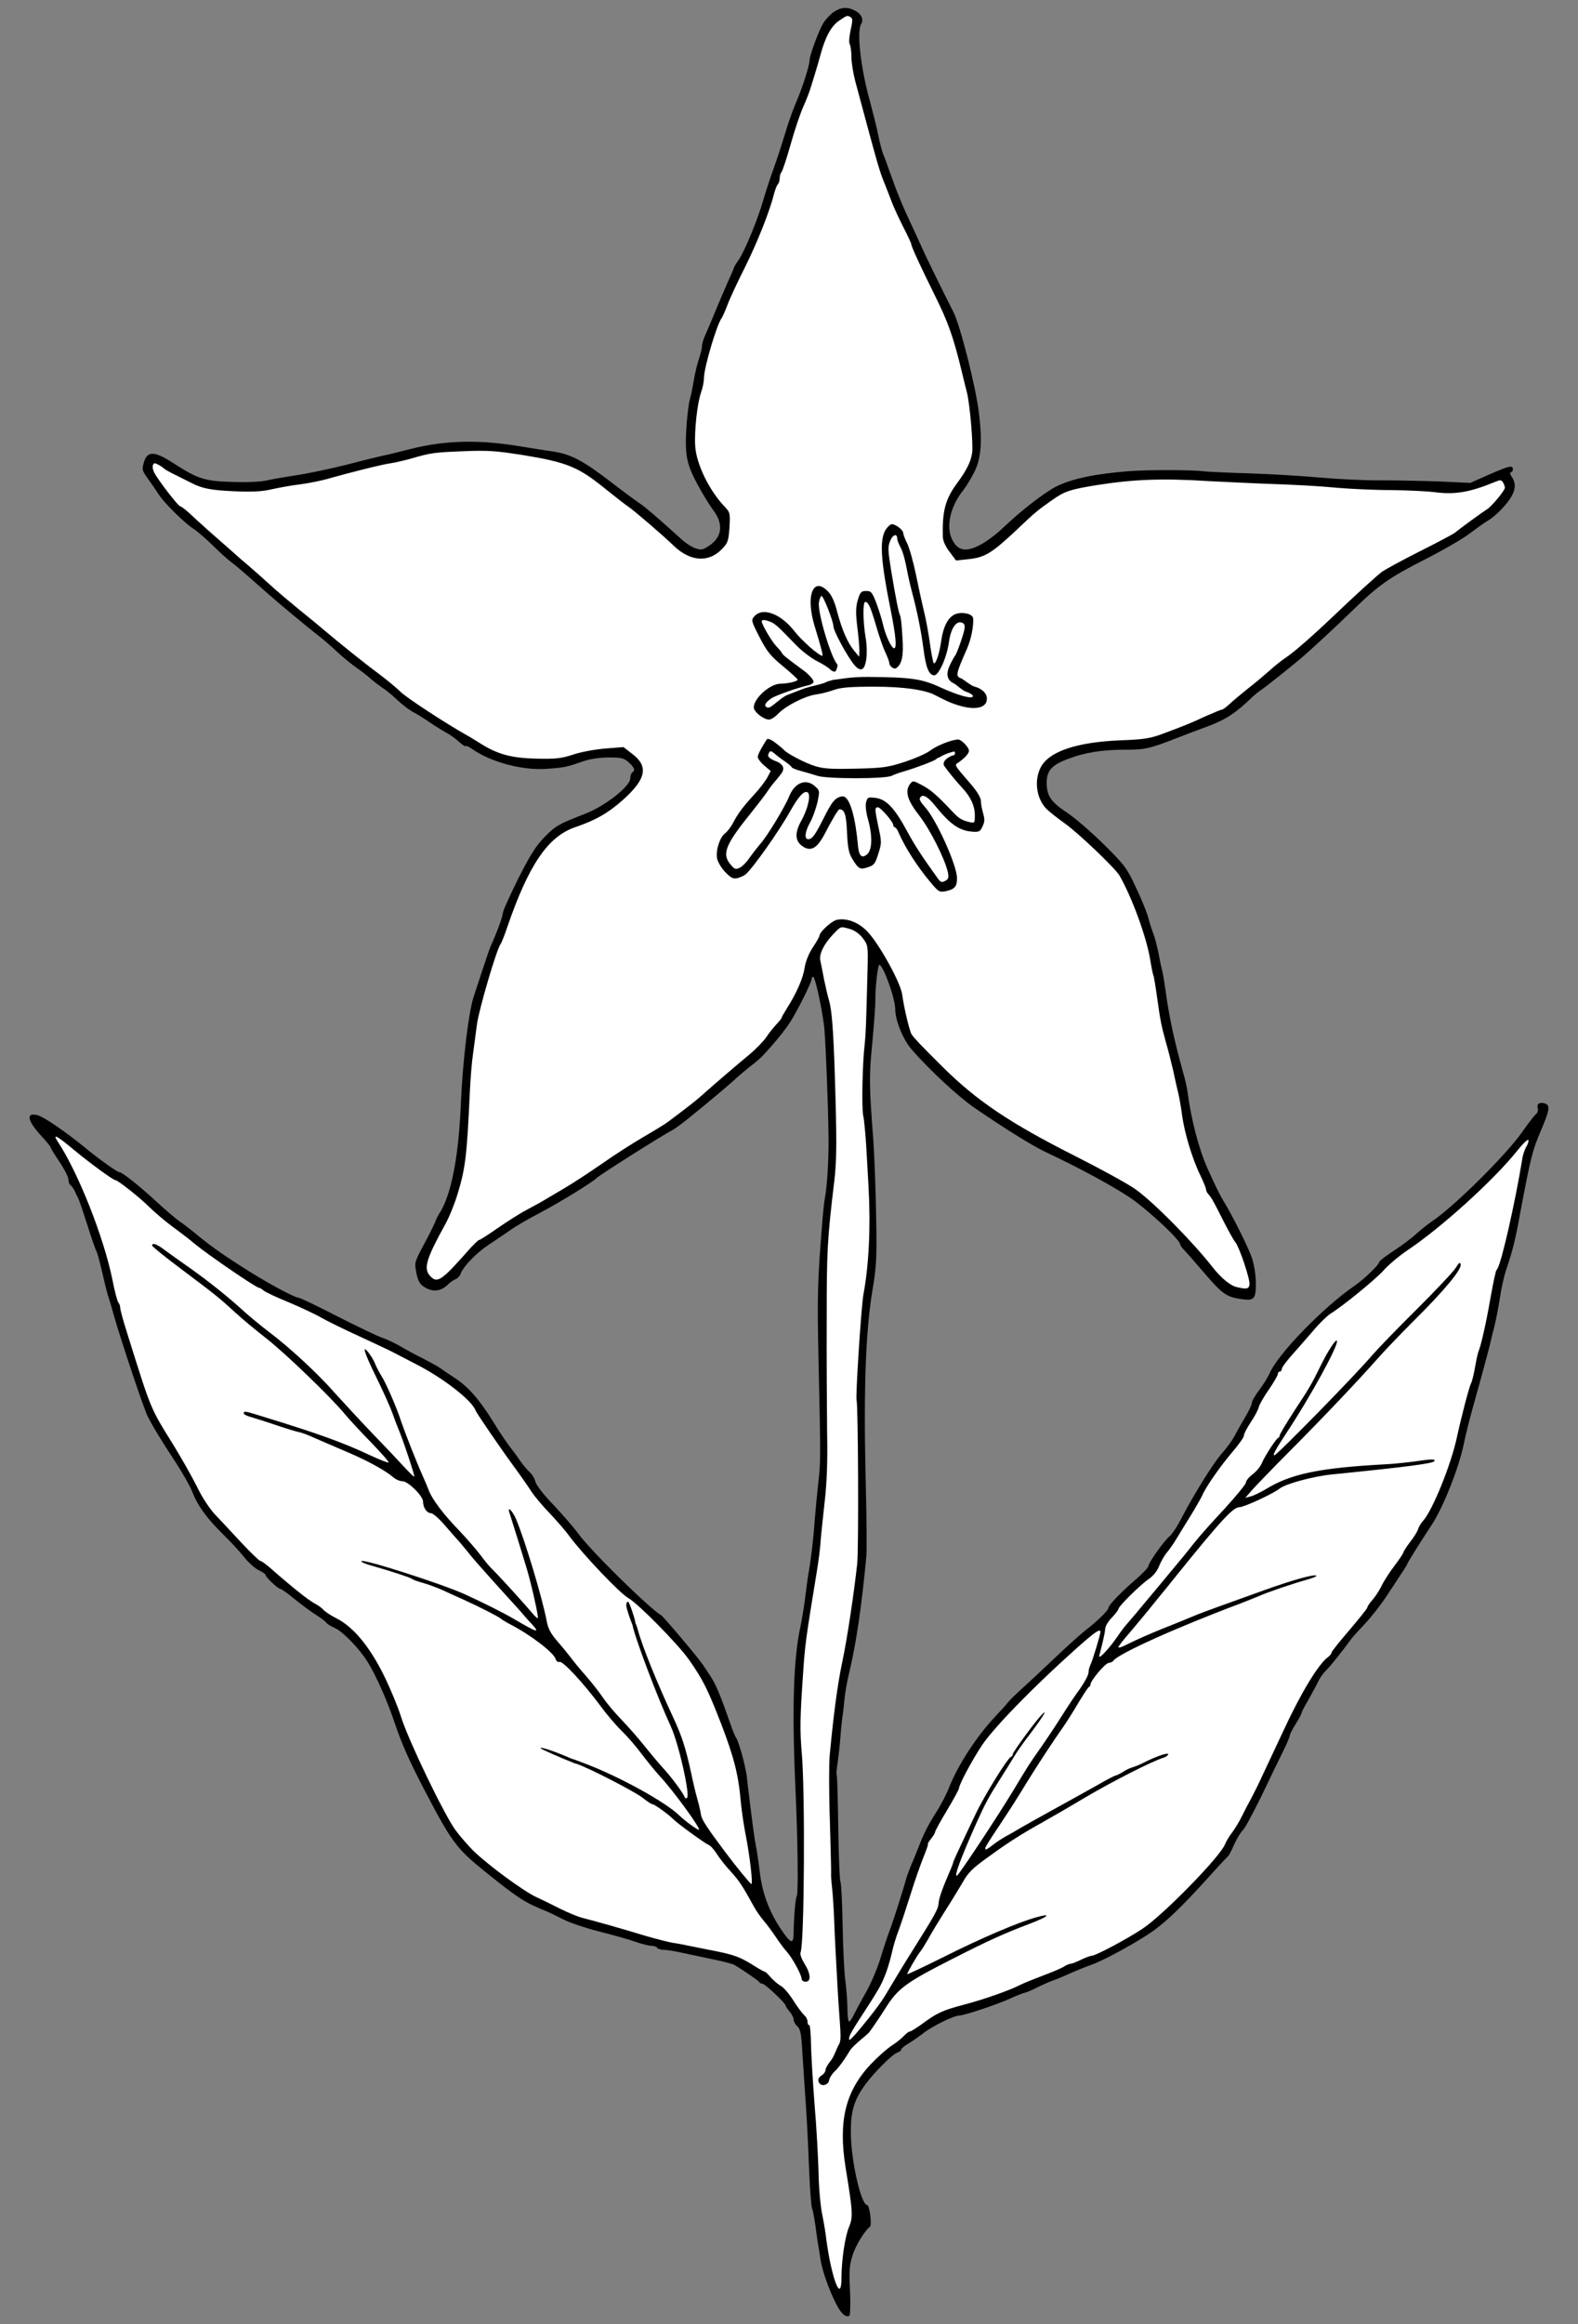 <?xml version="1.0" encoding="UTF-8" standalone="no"?>
<!DOCTYPE svg PUBLIC "-//W3C//DTD SVG 1.1//EN" "http://www.w3.org/Graphics/SVG/1.1/DTD/svg11.dtd">
<svg xmlns="http://www.w3.org/2000/svg" xmlns:dc="http://purl.org/dc/elements/1.1/" xmlns:xl="http://www.w3.org/1999/xlink" version="1.1" viewBox="63 63 238.5 351" width="238.5" height="351">
  <rect x="63" y="63" width="238.5" height="351" fill="#808080" stroke="none"/>
  <defs>
    <clipPath id="artboard_clip_path">
      <path d="M 63 63 L 301.5 63 L 301.5 360 L 268.477 414 L 63 414 Z"/>
    </clipPath>
  </defs>
  <g id="Borage_Flower_Slipped_and_Leaved" fill="none" stroke-opacity="1" stroke-dasharray="none" stroke="none" fill-opacity="1">
    <title>Borage Flower Slipped and Leaved</title>
    <g id="Borage_Flower_Slipped_and_Leaved_Art" clip-path="url(#artboard_clip_path)">
      <title>Art</title>
      <g id="Group_53">
        <g id="Graphic_61">
          <path d="M 188.973 64.836 C 188.431 65.228 187.708 66.011 187.377 66.583 C 186.654 67.878 185.39 71.341 185.36 72.093 C 185.36 72.907 184.215 76.43 183.252 78.628 C 182.8 79.712 182.047 81.79 181.626 83.295 C 181.174 84.771 180.421 87.089 179.939 88.414 C 179.458 89.739 178.765 91.847 178.404 93.082 C 177.56 96.063 175.603 100.82 174.67 102.206 C 174.248 102.808 173.917 103.35 173.917 103.44 C 173.917 103.531 173.525 104.464 173.044 105.488 C 172.592 106.542 171.749 108.469 171.207 109.794 C 170.665 111.119 169.972 112.745 169.671 113.437 C 169.34 114.1 169.099 114.943 169.099 115.274 C 169.099 115.605 168.888 116.449 168.647 117.171 C 168.406 117.864 168.045 119.339 167.864 120.423 C 167.684 121.538 167.413 122.832 167.262 123.344 C 167.112 123.826 166.931 125.332 166.81 126.657 C 166.449 131.505 166.66 132.83 168.346 136.021 C 169.129 137.497 170.243 139.304 170.785 140.026 C 172.351 142.074 172.17 144.031 170.304 145.326 C 169.25 146.049 169.039 146.109 168.105 145.808 C 167.563 145.627 166.539 144.965 165.877 144.332 C 162.384 141.171 160.577 139.605 159.493 138.882 C 158.861 138.461 156.994 137.075 155.398 135.841 C 151.122 132.559 149.255 131.565 146.485 131.173 C 145.762 131.083 143.594 130.722 141.697 130.421 C 135.464 129.367 130.315 129.487 125.165 130.782 C 123.238 131.264 121.341 131.746 120.92 131.806 C 120.498 131.896 117.999 132.498 115.349 133.191 C 112.699 133.853 109.236 134.576 107.67 134.787 C 106.105 135.028 104.177 135.359 103.394 135.54 C 102.521 135.75 100.504 135.871 98.125 135.781 C 93.879 135.66 92.946 135.359 89.061 132.86 C 86.351 131.113 85.267 131.083 84.755 132.799 C 84.424 133.914 84.454 134.034 85.418 135.389 C 85.99 136.172 86.712 137.226 87.013 137.708 C 87.826 138.972 90.928 142.044 92.283 142.887 C 92.885 143.278 94.15 144.393 95.144 145.356 C 96.107 146.32 97.342 147.434 97.854 147.825 C 98.727 148.458 99.932 149.512 103.575 152.734 C 105.322 154.269 109.266 157.552 110.892 158.816 C 111.495 159.268 112.82 160.382 113.813 161.316 C 114.807 162.249 116.252 163.423 117.005 163.935 C 117.758 164.447 118.691 165.2 119.113 165.592 C 119.535 165.953 120.287 166.525 120.769 166.856 C 121.281 167.157 122.305 168 123.058 168.723 C 123.841 169.446 124.864 170.229 125.316 170.47 C 125.798 170.711 127.002 171.433 127.996 172.126 C 128.99 172.788 130.164 173.511 130.616 173.752 C 131.037 173.963 131.82 174.535 132.332 174.987 C 132.814 175.438 133.296 175.769 133.386 175.679 C 133.476 175.589 133.898 175.8 134.38 176.131 C 137.18 178.088 141.938 179.383 145.612 179.112 C 148.231 178.931 148.683 178.841 151.062 177.998 C 152.206 177.606 153.621 177.395 155.037 177.395 C 156.934 177.395 157.295 177.486 158.048 178.148 C 158.921 178.961 159.042 179.353 158.56 179.654 C 158.409 179.744 158.259 180.166 158.259 180.557 C 158.259 181.732 154.525 184.683 151.544 185.857 C 147.298 187.513 146.997 187.694 145.31 189.41 C 144.016 190.735 143.142 192.09 141.306 195.734 C 140.041 198.293 138.987 200.612 138.987 200.943 C 138.987 201.425 138.053 203.954 137.18 205.851 C 137.03 206.183 136.488 207.748 135.976 209.314 C 135.464 210.88 134.831 212.777 134.591 213.53 C 133.838 215.758 132.934 223.226 132.663 229.489 C 132.332 237.77 131.188 243.582 129.351 246.352 C 129.17 246.593 128.899 247.195 128.719 247.677 C 128.508 248.129 128.026 249.153 127.605 249.935 C 125.647 253.579 125.647 253.579 125.858 254.844 C 126.129 256.5 126.46 257.072 127.514 257.584 C 128.598 258.126 129.712 257.945 130.616 257.072 C 131.007 256.681 131.549 256.289 131.85 256.199 C 132.121 256.078 132.453 255.747 132.573 255.476 C 132.965 254.302 134.952 252.254 136.849 250.989 C 137.933 250.297 139.439 249.243 140.191 248.731 C 140.944 248.189 142.962 247.015 144.708 246.111 C 147.479 244.666 152.718 241.444 153.14 240.932 C 153.441 240.571 162.986 234.518 164.522 233.735 C 164.974 233.494 166.088 232.681 167.021 231.928 C 170.514 229.098 173.465 226.599 174.067 226.026 C 174.399 225.695 175.362 224.882 176.175 224.22 C 177.018 223.587 177.892 222.835 178.133 222.594 C 179.849 220.787 181.656 218.589 182.469 217.294 C 183.613 215.487 185.661 211.362 185.661 210.88 C 185.661 210.669 185.781 210.519 185.902 210.519 C 186.233 210.519 187.437 216.21 187.618 218.649 C 187.829 221.419 188.16 229.851 188.22 234.307 C 188.28 237.861 188.04 242.046 187.648 244.094 C 187.558 244.576 187.437 245.81 187.347 246.804 C 186.534 256.711 186.504 258.457 186.715 268.485 C 187.046 283.42 187.046 283.812 186.654 287.154 C 186.474 288.81 186.233 291.37 186.112 292.875 C 185.962 295.284 185.51 298.988 185.179 300.704 C 185.119 301.036 184.908 302.511 184.727 304.017 C 184.547 305.492 184.215 307.54 184.005 308.534 C 182.92 313.382 182.68 320.94 183.222 333.075 C 183.583 341.055 183.673 348.884 183.432 349.305 C 183.222 349.606 182.981 352.588 182.951 354.846 C 182.951 356.683 182.559 356.623 181.084 354.424 C 179.277 351.775 178.193 348.854 177.832 345.722 C 177.651 344.186 177.38 342.38 177.229 341.687 C 177.018 340.633 176.687 338.224 175.844 331.118 C 175.633 329.552 174.64 325.908 174.218 325.396 C 174.098 325.216 173.706 324.282 173.375 323.289 C 171.869 318.983 171.207 317.417 170.424 316.212 C 169.942 315.49 169.43 314.707 169.25 314.436 C 168.677 313.532 163.317 307.179 162.926 306.938 C 161.149 305.914 152.266 297.181 150.43 294.652 C 149.707 293.658 147.99 291.701 146.635 290.256 C 145.19 288.78 144.046 287.274 143.925 286.793 C 143.835 286.341 143.444 285.679 143.082 285.347 C 142.691 285.016 142.088 284.263 141.667 283.691 C 141.275 283.119 140.794 282.426 140.583 282.186 C 139.86 281.282 138.686 279.596 137.511 277.669 C 135.524 274.447 133.747 272.399 131.73 271.104 C 130.676 270.412 129.652 269.719 129.471 269.569 C 129.261 269.418 128.177 268.816 127.032 268.214 C 125.858 267.641 124.262 266.768 123.449 266.286 C 122.606 265.805 121.401 265.232 120.739 265.022 C 120.107 264.811 117.065 263.365 114.054 261.83 C 111.013 260.264 108.363 258.999 108.182 258.999 C 107.46 258.969 102.852 256.47 99.179 254.061 C 96.288 252.224 94.391 250.839 92.343 249.122 C 91.591 248.52 90.657 247.798 90.235 247.526 C 89.814 247.256 88.158 245.87 86.592 244.425 C 84.002 242.046 81.473 240.029 81.051 240.029 C 80.72 240.029 77.92 238.041 75.752 236.234 C 72.861 233.886 69.609 231.657 68.675 231.417 C 66.899 230.965 67.109 232.199 69.157 234.458 C 69.97 235.331 70.632 236.144 70.632 236.234 C 70.632 236.355 71.235 237.349 71.988 238.463 C 72.74 239.577 73.343 240.781 73.343 241.143 C 73.343 241.504 73.493 241.896 73.674 241.986 C 73.824 242.106 74.095 242.498 74.276 242.829 C 74.427 243.19 74.668 243.702 74.818 243.943 C 74.939 244.184 75.571 246.021 76.203 248.008 C 76.836 249.996 77.438 251.742 77.558 251.923 C 77.679 252.073 78.07 253.519 78.432 255.085 C 78.793 256.65 79.184 258.277 79.335 258.698 C 79.485 259.12 79.907 260.535 80.268 261.86 C 81.413 265.835 84.725 275.711 85.297 276.856 C 86.05 278.361 87.254 280.349 89.543 283.842 C 90.627 285.498 91.771 287.515 92.072 288.328 C 92.885 290.406 94.21 292.243 96.679 294.682 C 97.854 295.826 99.329 297.422 99.932 298.205 C 100.564 298.988 101.527 299.861 102.1 300.132 C 102.672 300.403 103.154 300.735 103.154 300.885 C 103.154 301.186 105.02 302.963 105.382 302.963 C 105.532 302.963 106.556 303.686 107.64 304.589 C 108.724 305.462 110.2 306.546 110.892 306.968 C 111.585 307.419 112.217 307.901 112.338 308.082 C 112.428 308.232 113.03 308.624 113.663 308.895 C 114.867 309.467 117.276 311.936 118.541 313.954 C 119.775 315.911 121.522 319.826 122.576 322.987 C 123.72 326.36 124.744 328.679 127.002 333.045 C 131.278 341.235 131.911 342.109 136.458 345.782 C 141.426 349.757 142.299 350.329 145.762 351.714 C 146.093 351.865 147.177 352.377 148.171 352.889 C 149.165 353.401 151.634 354.214 153.652 354.726 C 155.669 355.237 158.078 355.9 159.042 356.261 C 160.005 356.592 161.089 356.863 161.481 356.863 C 161.842 356.863 162.233 356.984 162.324 357.165 C 162.414 357.315 162.866 357.466 163.317 357.466 C 163.769 357.466 165.094 357.677 166.238 357.948 C 167.413 358.188 169.521 358.64 170.936 358.941 C 172.381 359.242 173.736 359.604 173.947 359.724 C 175.302 360.507 177.681 362.163 177.771 362.344 C 177.832 362.494 178.042 362.585 178.223 362.585 C 178.614 362.585 181.746 365.536 181.746 365.897 C 181.746 366.018 182.017 366.409 182.348 366.8 C 182.68 367.192 182.951 367.734 182.951 368.005 C 182.951 368.276 183.191 368.758 183.523 369.029 C 183.974 369.45 184.125 370.173 184.275 373.064 C 184.396 374.991 184.577 377.46 184.637 378.544 C 184.878 381.826 185.089 385.38 185.299 390.89 C 185.42 393.781 185.631 396.31 185.721 396.491 C 185.841 396.672 186.052 397.816 186.233 399.051 C 186.383 400.285 186.594 401.61 186.654 402.032 C 186.745 402.453 186.895 403.357 186.986 404.079 C 187.226 405.766 188.22 408.656 189.304 410.794 C 190.087 412.39 190.81 413.053 191.382 412.721 C 191.502 412.631 191.563 410.975 191.472 408.988 C 191.322 406.067 191.382 405.103 191.834 403.658 C 192.315 402.122 193.701 399.864 194.483 399.291 C 194.815 399.051 194.423 396.009 194.062 396.009 C 193.128 396.009 191.593 389.174 191.593 384.958 C 191.593 381.766 192.105 380.11 193.791 377.791 C 195.176 375.924 197.916 373.184 198.669 372.973 C 198.97 372.853 199.211 372.672 199.211 372.522 C 199.211 372.371 199.723 371.95 200.355 371.588 C 200.958 371.227 201.981 370.504 202.644 369.992 C 203.969 368.969 207.161 367.403 207.944 367.403 C 208.666 367.403 213.755 365.716 215.773 364.783 C 216.676 364.361 217.64 364 217.911 363.94 C 218.182 363.88 218.995 363.548 219.687 363.187 C 220.41 362.826 221.464 362.344 222.066 362.133 C 222.668 361.922 223.903 361.41 224.806 360.989 C 225.71 360.597 227.155 359.995 227.968 359.724 C 229.925 359.032 235.014 356.231 237.303 354.605 C 239.471 353.039 241.759 350.811 245.554 346.625 C 247.119 344.879 248.505 343.403 248.625 343.313 C 248.745 343.223 249.167 342.41 249.559 341.506 C 249.98 340.603 250.552 339.67 250.823 339.429 C 251.124 339.188 252.359 336.869 253.624 334.31 C 254.858 331.72 256.334 328.679 256.906 327.534 C 257.478 326.39 257.93 325.306 257.93 325.125 C 257.93 324.915 258.351 324.132 258.833 323.349 C 259.345 322.566 259.736 321.783 259.736 321.662 C 259.736 321.512 260.218 320.609 260.79 319.645 C 261.332 318.651 262.025 317.417 262.266 316.875 C 262.507 316.363 263.049 315.61 263.47 315.218 C 264.073 314.646 265.729 312.569 267.415 310.28 C 267.596 310.069 268.469 309.106 269.372 308.142 C 270.276 307.179 271.691 305.372 272.504 304.137 C 273.317 302.903 274.371 301.337 274.823 300.614 C 275.304 299.922 275.696 299.259 275.696 299.199 C 275.696 299.048 277.292 296.489 279.46 293.176 C 281.146 290.587 283.555 284.534 284.248 281.011 C 284.609 279.295 285.151 277.157 286.235 273.302 C 287.018 270.532 288.072 266.587 288.222 265.925 C 288.313 265.503 288.584 264.359 288.855 263.365 C 289.096 262.372 289.487 260.414 289.698 258.999 C 289.909 257.584 290.3 255.837 290.541 255.085 C 291.625 251.893 292.017 250.357 292.86 245.69 C 294.335 237.891 294.606 236.746 295.871 233.795 C 297.226 230.634 297.346 229.911 296.473 229.64 C 295.69 229.399 295.208 229.73 295.419 230.363 C 295.51 230.664 295.389 231.085 295.118 231.296 C 294.847 231.507 293.914 232.741 293.01 234.036 C 290.511 237.559 282.622 245.358 279.369 247.496 C 278.707 247.948 277.623 248.821 276.991 249.393 C 276.358 249.996 274.853 251.11 273.648 251.893 C 272.474 252.676 271.48 253.428 271.48 253.549 C 271.48 253.97 269.192 256.169 267.716 257.192 C 263.079 260.354 256.093 267.521 254.888 270.412 C 254.587 271.044 253.895 272.188 253.292 272.971 C 252.69 273.754 252.208 274.597 252.208 274.868 C 252.208 275.109 251.757 276.103 251.185 277.036 C 250.643 277.97 249.89 279.265 249.559 279.927 C 249.197 280.59 248.354 281.734 247.692 282.487 C 246.457 283.812 243.355 288.81 241.368 292.665 C 240.826 293.688 240.103 294.772 239.712 295.074 C 238.929 295.706 236.55 299.048 236.55 299.56 C 236.55 299.741 235.707 300.614 234.683 301.517 C 232.395 303.475 230.558 305.402 230.528 305.824 C 230.528 306.215 228.811 307.871 227.005 309.256 C 226.312 309.798 224.204 311.695 222.337 313.472 C 220.47 315.249 218.272 317.296 217.429 318.049 C 216.616 318.772 215.652 319.705 215.321 320.127 C 214.99 320.548 214.147 321.482 213.424 322.235 C 210.593 325.246 207.793 329.522 206.408 333.045 C 206.047 333.978 205.294 335.394 204.782 336.237 C 203.276 338.616 202.704 339.73 201.951 341.657 C 201.56 342.651 201.018 344.006 200.717 344.668 C 200.446 345.331 200.114 346.204 199.994 346.625 C 199.482 348.492 198.157 352.648 197.555 354.304 C 197.163 355.298 196.501 357.315 196.049 358.821 C 195.598 360.296 194.634 362.555 193.941 363.789 C 193.219 365.024 192.406 366.56 192.105 367.162 C 191.804 367.794 191.472 368.306 191.322 368.306 C 191.201 368.306 191.081 367.433 191.081 366.379 C 191.081 365.295 190.93 363.428 190.78 362.223 C 190.599 361.019 190.418 357.225 190.358 353.792 C 190.298 350.389 190.147 347.408 190.027 347.197 C 189.906 347.017 189.756 343.343 189.696 339.037 C 189.635 334.761 189.545 331.148 189.455 331.027 C 189.395 330.907 189.455 330.094 189.605 329.19 C 189.726 328.317 189.937 326.541 190.027 325.276 C 190.117 324.011 190.268 322.656 190.328 322.235 C 190.418 321.813 190.539 320.669 190.629 319.675 C 190.72 318.681 191.051 316.784 191.382 315.459 C 192.406 311.183 193.249 305.492 193.941 297.994 C 194.032 297.151 193.972 291.611 193.821 285.648 C 193.52 272.791 193.851 263.787 194.875 257.795 C 195.477 254.151 195.537 253.007 195.417 246.503 C 195.357 242.528 195.146 237.439 194.995 235.211 C 194.363 226.9 194.333 225.635 194.845 220.426 C 195.116 217.505 195.327 214.674 195.297 214.102 C 195.266 212.416 195.658 208.712 195.899 208.712 C 196.471 208.712 198.308 213.771 198.308 215.427 C 198.308 217.083 199.482 220.004 200.777 221.48 C 203.427 224.551 207.883 228.676 210.322 230.333 C 215.201 233.675 219.085 236.054 221.042 236.987 C 226.101 239.366 230.949 241.986 233.72 243.823 C 236.369 245.599 241.368 250.237 241.368 250.929 C 241.368 251.05 241.609 251.411 241.91 251.712 C 242.181 251.983 243.566 253.549 244.951 255.175 C 247.631 258.307 248.294 258.819 250.311 259.15 C 252.54 259.511 252.811 259.27 252.811 256.861 C 252.811 255.597 252.57 254.091 252.238 253.037 C 251.666 251.351 249.227 246.473 247.872 244.305 C 247.3 243.341 246.758 242.227 245.554 239.577 C 244.168 236.475 243.024 232.079 242.452 227.683 C 242.362 227.111 242.091 225.876 241.82 224.973 C 240.525 220.335 239.742 216.752 239.23 213.078 C 239.049 211.753 238.809 210.188 238.658 209.615 C 238.507 209.043 238.236 207.748 238.056 206.755 C 237.845 205.761 237.514 204.466 237.273 203.894 C 237.062 203.322 236.701 202.238 236.52 201.485 C 236.309 200.732 235.496 198.715 234.683 197.029 C 233.328 194.108 233.027 193.686 229.835 190.524 C 227.938 188.657 225.439 186.489 224.234 185.706 C 221.825 184.11 221.193 183.147 221.193 181.22 C 221.193 179.383 221.976 178.51 224.445 177.606 C 227.035 176.613 229.654 176.221 233.238 176.221 C 236.129 176.221 236.821 176.04 241.067 174.384 C 241.97 174.023 243.988 173.27 245.524 172.698 C 248.203 171.704 249.709 170.741 252.178 168.362 C 252.6 167.94 253.292 167.398 253.714 167.127 C 254.316 166.706 257.147 164.477 259.435 162.58 C 260.911 161.346 264.976 157.582 267.445 155.173 C 271.299 151.409 272.956 150.234 278.406 147.464 C 280.965 146.169 283.947 144.453 285.031 143.64 C 286.115 142.827 287.379 141.923 287.891 141.622 C 288.373 141.351 289.246 140.629 289.788 140.056 C 291.926 137.858 292.438 136.353 291.475 134.998 C 291.234 134.636 291.173 134.335 291.324 134.335 C 291.505 134.335 291.655 134.124 291.655 133.883 C 291.655 133.221 291.173 133.311 288.072 134.666 L 285.211 135.931 L 280.694 135.72 C 278.195 135.63 274.16 135.54 271.751 135.54 C 269.312 135.57 265.126 135.359 262.416 135.118 C 259.706 134.877 254.888 134.576 251.727 134.486 C 248.565 134.395 245.554 134.245 245.012 134.185 C 243.235 133.944 236.46 133.944 233.689 134.155 C 228.54 134.546 225.017 135.299 222.699 136.443 C 220.892 137.346 217.278 140.147 214.508 142.797 C 213.575 143.7 212.069 144.814 211.135 145.296 C 209.028 146.41 207.793 146.199 206.95 144.573 C 205.926 142.616 206.589 139.545 208.576 137.045 C 209.028 136.473 209.78 135.239 210.232 134.335 C 211.286 132.318 211.497 129.668 210.955 125.362 C 210.503 121.477 208.094 111.992 207.07 110.065 C 205.655 107.295 202.915 101.694 202.433 100.61 C 202.192 100.038 201.439 98.411 200.777 96.996 C 199.332 93.925 198.609 92.148 197.555 89.167 C 197.133 87.932 196.621 86.577 196.441 86.156 C 196.29 85.734 195.959 84.53 195.748 83.446 C 195.537 82.362 194.935 79.983 194.453 78.176 C 193.068 73.238 192.466 67.697 193.159 66.613 C 193.58 65.981 193.189 65.077 192.255 64.626 C 191.081 63.993 190.117 64.054 188.973 64.836 Z" fill="black"/>
        </g>
        <g id="Graphic_60">
          <path d="M 191.593 65.619 C 191.081 65.288 191.051 65.288 189.816 66.131 C 188.642 66.914 187.738 68.57 187.016 71.25 C 186.805 72.063 186.474 73.147 186.323 73.659 C 186.173 74.141 185.871 75.165 185.631 75.918 C 185.42 76.671 184.878 78.086 184.426 79.079 C 183.974 80.073 183.101 82.633 182.499 84.801 C 181.897 86.939 181.264 88.836 181.114 88.986 C 180.963 89.167 180.843 89.558 180.843 89.92 C 180.843 90.281 180.722 90.673 180.572 90.823 C 180.391 91.004 180.15 91.666 179.969 92.329 C 179.367 94.828 177.44 99.676 175.543 103.47 C 174.459 105.608 173.285 108.138 172.953 109.041 C 172.622 109.944 172.201 110.848 172.08 111.028 C 171.357 111.932 169.4 118.526 169.4 120.062 C 169.4 120.574 169.219 121.538 168.979 122.2 C 168.376 123.886 167.925 128.072 168.075 130.36 C 168.226 133.04 170.183 137.045 172.441 139.424 C 173.375 140.418 173.375 140.478 173.254 142.676 C 173.104 144.694 173.014 144.995 172.11 145.928 C 170.093 148.006 167.353 147.825 164.853 145.447 C 163.077 143.73 158.74 140.026 157.958 139.514 C 157.536 139.243 155.85 137.919 154.163 136.563 C 150.369 133.522 148.593 132.799 142.149 131.746 C 137.963 131.083 136.759 130.993 133.115 131.143 C 128.568 131.324 128.116 131.384 125.135 132.257 C 124.051 132.559 122.696 132.86 122.124 132.95 C 120.89 133.101 115.65 134.426 112.789 135.239 C 111.705 135.57 109.748 135.961 108.423 136.142 C 107.098 136.292 105.141 136.654 104.057 136.895 C 102.642 137.226 101.136 137.316 98.516 137.196 C 94.873 137.045 93.518 136.774 91.862 135.901 C 91.38 135.66 90.296 135.118 89.453 134.697 C 88.64 134.305 87.887 133.883 87.796 133.763 C 87.706 133.673 87.345 133.402 86.953 133.191 C 86.381 132.89 86.261 132.89 86.11 133.251 C 86.02 133.492 86.11 134.004 86.321 134.395 C 86.923 135.54 89.934 139.454 90.235 139.454 C 90.356 139.454 90.958 139.906 91.53 140.418 C 92.102 140.96 93.488 142.225 94.602 143.218 C 95.746 144.212 97.282 145.567 98.034 146.229 C 98.787 146.922 99.932 147.916 100.594 148.458 C 101.256 149.03 102.702 150.295 103.816 151.318 C 104.93 152.342 106.948 154.028 108.273 155.113 C 109.628 156.197 111.284 157.552 111.976 158.154 C 114.325 160.141 118.029 163.122 120.317 164.809 C 121.552 165.742 122.967 166.916 123.479 167.428 C 124.202 168.211 130.194 172.156 133.627 174.083 C 134.079 174.324 135.042 174.926 135.765 175.378 C 138.294 176.944 140.342 177.486 144.106 177.576 C 147.027 177.636 147.84 177.546 149.677 176.944 C 150.821 176.552 153.019 176.161 154.525 176.04 L 157.235 175.83 L 158.56 176.853 C 161.059 178.75 160.668 180.648 157.145 183.809 C 154.856 185.827 153.079 186.851 149.827 187.965 C 145.792 189.38 142.871 193.686 139.679 202.991 C 139.258 204.225 138.806 205.4 138.656 205.58 C 138.084 206.273 135.434 215.307 135.102 217.595 C 134.922 218.92 134.651 220.938 134.5 222.112 C 134.32 223.256 134.109 225.846 134.018 227.833 C 133.567 237.559 133.356 239.396 132.151 243.341 C 131.73 244.756 130.917 246.774 130.315 247.858 C 127.424 253.097 126.972 254.573 127.996 255.687 C 129.08 256.861 129.682 256.47 133.687 251.953 C 134.5 251.019 135.283 250.267 135.404 250.267 C 135.554 250.267 136.819 249.454 138.234 248.46 C 139.679 247.466 141.607 246.232 142.54 245.75 C 143.474 245.238 144.678 244.606 145.16 244.305 C 145.672 244.003 147.147 243.13 148.472 242.347 C 149.797 241.564 152.296 239.908 154.043 238.704 C 155.789 237.469 158.56 235.692 160.216 234.729 C 161.872 233.765 163.558 232.741 163.98 232.41 C 166.841 230.272 168.196 229.218 169.099 228.405 C 170.785 226.9 174.459 223.738 176.296 222.232 C 177.229 221.449 178.343 220.305 178.795 219.673 C 179.217 219.01 179.939 218.137 180.361 217.685 C 180.782 217.234 181.144 216.782 181.144 216.692 C 181.144 216.601 181.505 215.969 181.957 215.246 C 183.402 212.958 184.396 210.699 184.607 209.164 C 184.757 208.23 185.209 207.056 185.841 206.092 C 186.413 205.249 186.865 204.436 186.865 204.286 C 186.895 203.713 188.732 202.057 189.515 201.907 C 191.051 201.606 192.857 202.328 194.213 203.804 C 196.019 205.791 199.151 211.482 199.362 213.229 C 199.633 215.216 200.476 218.8 200.807 219.251 C 201.349 219.974 202.042 220.727 205.474 224.129 C 210.593 229.218 215.652 232.621 225.439 237.559 C 229.323 239.517 233.449 241.775 234.593 242.588 C 237.423 244.606 243.295 250.568 246.337 254.452 C 247.511 255.958 248.956 257.162 249.89 257.373 C 251.425 257.735 251.757 257.674 251.847 256.982 C 251.967 256.229 250.311 251.321 249.709 250.598 C 249.468 250.327 248.715 248.972 247.993 247.557 C 246.367 244.335 246.126 243.913 245.674 243.401 C 245.463 243.19 245.283 242.829 245.283 242.648 C 245.283 242.438 244.891 241.474 244.409 240.48 C 243.235 238.101 242.03 234.127 241.669 231.477 C 241.519 230.302 241.248 228.797 241.097 228.134 C 240.916 227.472 240.585 225.906 240.314 224.671 C 240.013 223.437 239.561 221.54 239.23 220.456 C 238.537 217.926 238.387 217.294 237.875 213.56 C 237.634 211.874 237.393 210.368 237.303 210.248 C 237.243 210.127 237.032 209.103 236.851 207.989 C 236.309 204.587 234.111 198.564 232.214 195.252 C 231.582 194.138 225.951 188.778 223.903 187.332 C 222.849 186.58 221.584 185.586 221.133 185.134 C 219.657 183.599 219.266 180.888 220.29 178.901 C 221.524 176.492 225.71 175.077 232.334 174.806 C 235.707 174.685 236.761 174.535 238.507 173.902 C 241.91 172.638 242.904 172.246 245.222 171.162 C 246.457 170.62 247.541 170.169 247.692 170.169 C 247.812 170.169 248.354 169.777 248.866 169.295 C 249.378 168.814 250.643 167.76 251.666 166.947 C 252.69 166.164 254.136 164.929 254.888 164.267 C 255.641 163.574 256.816 162.641 257.478 162.219 C 258.592 161.466 261.332 159.087 264.404 156.166 C 267.776 152.944 270.938 150.084 271.781 149.421 C 272.293 149.03 274.913 147.615 277.593 146.26 C 280.303 144.905 282.682 143.64 282.923 143.429 C 283.645 142.827 287.199 140.237 287.771 139.906 C 288.463 139.454 290.451 137.075 290.451 136.654 C 290.451 136.443 290.3 136.082 290.15 135.841 C 289.909 135.449 289.728 135.449 288.885 135.811 C 285.061 137.376 282.832 137.738 279.731 137.316 C 278.767 137.196 275.846 137.045 273.287 137.015 C 270.727 137.015 267.144 136.834 265.307 136.684 C 261.935 136.383 260.068 136.262 253.413 136.021 C 251.335 135.931 247.902 135.781 245.734 135.66 C 238.477 135.208 234.292 135.389 228.57 136.292 C 224.746 136.925 223.903 137.196 222.066 138.491 C 219.868 140.026 219.356 140.448 216.706 142.977 C 212.822 146.621 211.858 147.193 209.238 147.464 L 207.492 147.645 L 206.528 146.35 C 205.926 145.597 205.535 144.694 205.505 144.152 C 205.384 140.237 205.866 138.4 207.642 135.991 C 209.118 133.974 209.69 132.83 209.931 131.414 C 210.112 130.18 209.6 124.127 209.148 122.29 C 208.998 121.718 208.636 120.273 208.365 119.129 C 207.1 113.889 206.287 111.631 204.33 107.686 C 202.102 103.199 200.717 100.188 200.717 99.827 C 200.717 99.706 200.175 98.562 199.512 97.267 C 198.85 95.972 198.127 94.376 197.886 93.774 C 197.645 93.142 197.163 91.877 196.802 90.974 C 195.869 88.685 195.839 88.565 192.285 75.346 C 191.954 74.111 191.683 72.425 191.683 71.582 C 191.683 70.738 191.563 69.865 191.412 69.654 C 191.292 69.414 191.352 68.51 191.563 67.547 C 191.864 66.222 191.894 65.8 191.593 65.619 Z" fill="#FFFFFF"/>
        </g>
        <g id="Graphic_59">
          <path d="M 158.589 308.389 C 158.283 307.69 157.656 305.839 157.656 305.492 C 157.656 305.071 157.777 304.83 157.958 304.92 C 158.138 305.01 159.036 307.661 159.036 308.083 C 159.036 308.097 159.036 308.111 159.035 308.125 C 159.161 308.366 159.292 308.712 159.403 309.136 C 160.065 311.635 162.354 317.266 164.823 322.536 C 166.088 325.276 166.63 326.962 167.473 330.817 C 167.744 332.141 168.166 333.888 168.406 334.731 C 168.647 335.544 168.888 336.628 168.948 337.08 C 169.069 337.833 169.882 339.067 172.712 342.831 C 174.308 344.969 176.416 347.529 176.567 347.529 C 176.808 347.529 176.356 343.524 175.754 340.392 C 175.423 338.766 175.091 336.417 174.971 335.183 C 174.61 330.997 173.947 328.438 171.99 323.319 C 169.912 317.989 169.219 316.634 167.112 313.623 C 165.455 311.274 159.403 305.131 157.927 304.318 C 156.663 303.595 151.152 297.814 149.044 294.983 C 148.442 294.14 147.087 292.604 146.063 291.52 C 145.009 290.436 143.835 289.021 143.383 288.358 C 142.962 287.696 141.878 286.13 140.974 284.896 C 138.656 281.734 135.042 276.464 134.862 275.982 C 134.289 274.447 129.923 271.074 125.888 269.027 C 124.563 268.334 123.088 267.581 122.576 267.31 C 122.094 267.039 119.715 265.925 117.366 264.841 C 114.988 263.757 112.368 262.462 111.525 261.98 C 110.712 261.499 108.513 260.475 106.677 259.692 C 104.81 258.939 103.093 258.126 102.822 257.885 C 102.581 257.674 102.28 257.494 102.16 257.494 C 101.738 257.494 94.511 252.555 92.494 250.899 C 91.831 250.327 90.266 249.122 89.061 248.249 C 87.857 247.346 86.231 245.961 85.448 245.178 C 84.153 243.883 80.81 241.233 80.449 241.233 C 80.118 241.233 76.685 238.734 74.246 236.716 C 71.536 234.458 70.903 234.127 71.717 235.391 C 74.848 240.119 78.703 249.905 79.997 256.289 C 80.329 258.036 80.75 259.571 80.901 259.722 C 81.051 259.903 81.172 260.234 81.172 260.535 C 81.172 260.806 81.654 262.583 82.256 264.45 C 85.899 276.073 85.658 275.501 89.151 281.132 C 90.386 283.119 92.012 286.01 92.765 287.515 C 93.578 289.202 94.692 290.858 95.505 291.731 C 96.258 292.514 98.034 294.411 99.45 295.947 C 100.895 297.482 102.19 298.747 102.371 298.747 C 102.551 298.747 103.304 299.319 104.057 299.982 C 106.857 302.451 109.658 304.709 110.561 305.161 C 111.073 305.432 111.675 305.854 111.886 306.125 C 112.127 306.396 113 306.968 113.813 307.389 C 116.313 308.624 118.752 311.515 120.89 315.76 C 121.883 317.748 123.148 320.759 123.66 322.415 C 124.744 325.848 130.074 336.959 131.85 339.399 C 132.513 340.302 133.747 341.717 134.591 342.56 C 136.849 344.728 142.088 348.583 144.076 349.516 C 145.009 349.938 146.666 350.751 147.78 351.323 C 148.894 351.865 150.339 352.467 150.941 352.618 C 152.838 353.099 157.325 354.364 160.457 355.328 C 162.113 355.81 164.01 356.291 164.673 356.412 C 165.365 356.502 166.479 356.713 167.142 356.863 C 167.804 356.984 169.159 357.285 170.153 357.466 C 173.797 358.158 174.7 358.49 176.537 359.604 C 177.56 360.266 178.494 360.778 178.584 360.778 C 178.705 360.778 179.096 361.17 179.488 361.621 C 179.879 362.073 180.542 362.645 180.963 362.886 C 181.415 363.097 182.288 364.12 182.92 365.144 C 183.553 366.138 184.306 367.132 184.577 367.373 C 184.848 367.583 185.058 368.035 185.058 368.366 C 185.058 368.667 185.149 368.878 185.299 368.818 C 185.42 368.728 185.54 369.962 185.57 371.558 C 185.6 373.184 185.841 377.31 186.112 380.803 C 186.413 384.265 186.654 388.873 186.715 391.041 C 186.745 393.179 186.986 396.039 187.257 397.364 C 187.528 398.689 187.829 400.526 187.919 401.429 C 188.04 402.333 188.311 403.959 188.551 405.043 C 189.395 408.837 190.177 409.831 190.177 407.06 C 190.177 404.38 190.72 400.737 191.322 399.322 C 191.954 397.816 191.894 397.033 190.81 390.378 C 189.666 383.332 190.78 378.815 194.604 374.75 C 195.568 373.726 196.953 372.492 197.706 371.98 C 198.458 371.498 199.332 370.805 199.633 370.444 C 199.964 370.113 200.325 369.812 200.506 369.812 C 200.656 369.812 201.47 369.3 202.313 368.698 C 204.571 367.011 205.505 366.59 208.606 365.777 C 211.708 364.964 215.713 363.548 217.188 362.765 C 217.73 362.494 219.296 361.862 220.651 361.35 C 222.036 360.838 223.451 360.236 223.813 359.995 C 224.174 359.754 224.626 359.574 224.806 359.574 C 224.987 359.574 225.71 359.303 226.372 358.971 C 227.065 358.64 227.787 358.369 227.998 358.369 C 228.57 358.369 233.238 355.9 235.647 354.304 C 238.778 352.256 247.451 343.373 248.143 341.536 C 248.324 341.085 248.806 340.272 249.257 339.7 C 249.679 339.127 250.341 338.043 250.703 337.291 C 251.064 336.538 251.696 335.333 252.118 334.581 C 252.51 333.828 253.262 332.352 253.744 331.268 C 254.256 330.184 254.979 328.618 255.37 327.805 C 255.762 326.962 256.484 325.426 256.996 324.342 C 259.616 318.681 262.266 314.315 263.711 313.261 C 264.012 313.05 264.253 312.719 264.253 312.569 C 264.253 312.418 265.488 310.882 266.963 309.166 C 268.439 307.419 269.673 305.914 269.673 305.733 C 269.673 305.583 270.035 305.071 270.456 304.589 C 270.878 304.107 271.48 303.174 271.811 302.511 C 272.112 301.849 272.986 300.494 273.738 299.5 C 274.491 298.506 275.094 297.603 275.094 297.482 C 275.094 297.362 275.545 296.639 276.117 295.887 C 276.69 295.164 277.262 294.26 277.352 293.869 C 277.472 293.508 277.804 292.996 278.075 292.695 C 279.52 291.099 282.32 284.173 283.194 280.078 C 283.796 277.277 285.061 272.369 285.332 271.917 C 285.482 271.646 285.753 270.562 285.934 269.508 C 286.115 268.454 286.355 267.31 286.506 266.979 C 286.837 266.166 287.62 262.793 288.192 259.451 C 288.463 257.945 288.764 256.41 288.855 255.988 C 288.975 255.566 289.066 255.175 289.066 255.085 C 289.096 254.994 289.186 254.784 289.306 254.633 C 289.969 253.609 292.017 244.515 293.07 238.071 C 293.161 237.409 293.462 236.566 293.673 236.204 C 293.914 235.843 294.064 235.361 294.004 235.181 C 293.944 234.97 293.191 235.692 292.348 236.746 C 288.795 241.203 280.755 248.49 275.575 251.923 C 274.431 252.706 272.835 254.031 272.052 254.934 C 270.727 256.349 265.939 260.264 264.073 261.408 C 263.681 261.649 262.778 262.522 262.055 263.305 C 261.362 264.118 259.887 265.805 258.773 267.069 C 257.629 268.304 256.725 269.508 256.725 269.749 C 256.725 269.96 256.605 270.141 256.424 270.141 C 256.274 270.141 256.123 270.321 256.123 270.532 C 256.123 270.743 255.521 271.767 254.798 272.821 C 254.075 273.844 253.383 275.049 253.262 275.471 C 253.172 275.892 252.63 276.916 252.058 277.759 C 251.486 278.632 251.004 279.536 251.004 279.807 C 251.004 280.048 250.251 281.132 249.348 282.186 C 247.511 284.323 245.222 287.576 244.65 288.961 C 244.409 289.443 243.626 290.828 242.874 292.032 C 242.121 293.237 241.187 294.772 240.766 295.465 C 240.344 296.158 239.712 297.061 239.351 297.482 C 238.989 297.904 238.477 298.807 238.206 299.47 C 237.935 300.223 237.303 301.006 236.64 301.457 C 235.315 302.361 232.033 305.613 232.033 306.004 C 232.033 306.155 231.582 306.727 231.07 307.269 C 230.528 307.811 230.046 308.594 230.046 308.985 C 229.986 309.648 229.715 310.882 229.143 313.05 C 228.962 313.773 230.708 311.906 231.973 310.039 C 232.425 309.377 232.997 308.624 233.238 308.353 C 233.78 307.751 235.044 306.245 238.658 301.909 C 240.164 300.072 241.639 298.326 241.91 297.994 C 242.181 297.663 242.934 296.7 243.596 295.887 C 244.259 295.043 246.246 292.815 248.053 290.888 C 249.83 288.931 251.305 287.154 251.305 286.913 C 251.305 286.642 251.757 286.07 252.329 285.648 C 252.901 285.227 253.533 284.444 253.744 283.902 C 254.196 282.848 255.852 280.288 256.213 280.138 C 256.334 280.078 256.424 279.897 256.424 279.746 C 256.424 279.596 257.418 277.94 258.622 276.073 C 260.911 272.61 261.242 272.038 262.567 269.328 C 263.681 267.039 264.946 265.112 265.066 265.503 C 265.307 266.196 261.031 273.965 257.508 279.295 C 255.762 281.945 255.31 282.788 255.611 282.788 C 255.972 282.788 268.077 270.442 270.336 267.732 C 271.119 266.828 274.13 263.697 277.051 260.806 C 279.972 257.915 282.652 255.055 283.013 254.482 C 283.525 253.669 283.675 253.549 283.766 253.97 C 283.916 254.723 281.327 257.855 276.84 262.312 C 274.762 264.389 272.353 266.889 271.48 267.882 C 268.318 271.466 263.109 276.946 258.231 281.854 C 255.491 284.594 252.811 287.395 252.238 288.027 L 251.215 289.202 L 252.028 288.991 C 252.449 288.901 253.473 288.389 254.256 287.937 C 258.05 285.588 262.356 284.685 272.383 284.143 C 273.618 284.083 275.605 283.872 276.75 283.721 C 279.369 283.33 280.002 283.33 279.791 283.661 C 279.55 284.022 275.937 284.504 264.253 285.679 C 261.393 285.98 257.297 287.094 256.394 287.816 C 255.46 288.569 251.034 290.617 250.341 290.617 C 249.378 290.617 247.571 292.574 240.977 300.735 C 240.284 301.608 238.778 303.475 237.604 304.89 C 236.46 306.335 234.713 308.413 233.78 309.527 C 232.816 310.611 232.033 311.635 232.033 311.756 C 232.033 311.906 232.545 311.756 233.178 311.424 C 234.743 310.641 236.731 309.768 238.598 309.015 C 240.435 308.293 242.633 307.389 243.928 306.847 C 244.891 306.456 247.812 305.402 254.105 303.144 C 258.411 301.608 261.423 300.765 261.935 300.945 C 262.145 301.006 261.483 301.307 260.489 301.578 C 258.351 302.18 254.527 303.475 253.262 304.047 C 252.78 304.258 251.486 304.77 250.402 305.191 C 240.766 308.805 231.883 312.81 231.25 313.833 C 231.16 313.984 230.859 314.104 230.588 314.134 C 230.076 314.134 227.818 316.814 227.818 317.387 C 227.818 317.537 227.727 317.718 227.577 317.778 C 227.456 317.808 226.764 318.892 226.011 320.127 C 225.288 321.361 224.294 322.927 223.843 323.59 C 222.247 325.848 219.838 329.522 218.332 331.961 C 216.435 335.062 215.984 335.755 214.297 338.314 C 212.069 341.657 211.768 342.139 211.948 342.289 C 212.009 342.38 212.46 342.109 212.942 341.717 C 213.424 341.326 214.357 340.693 215.02 340.332 C 215.682 339.971 216.646 339.429 217.128 339.127 C 217.64 338.826 219.988 337.501 222.397 336.176 C 224.806 334.852 227.787 333.195 229.022 332.503 C 230.257 331.78 231.431 331.178 231.612 331.148 C 231.792 331.118 232.274 330.877 232.666 330.636 C 233.057 330.365 233.72 330.034 234.141 329.913 C 234.563 329.793 235.376 329.462 235.948 329.16 C 237.664 328.287 239.561 327.625 239.561 327.926 C 239.561 328.076 239.26 328.317 238.899 328.438 C 237.182 328.95 231.16 332.021 227.065 334.43 C 224.596 335.906 221.675 337.592 220.591 338.194 C 217.308 340.031 215.442 341.205 212.43 343.403 C 210.051 345.09 209.329 345.782 208.516 347.258 C 207.944 348.221 206.739 350.209 205.806 351.654 C 204.872 353.13 203.758 354.966 203.306 355.81 C 202.825 356.623 202.283 357.526 202.072 357.767 C 201.65 358.279 200.114 360.899 200.114 361.139 C 200.114 361.23 202.584 360.055 205.625 358.55 C 211.316 355.689 216.887 353.31 219.627 352.557 C 222.096 351.865 221.464 352.467 218.573 353.551 C 214.749 354.997 212.31 356.111 207.04 358.791 C 199.874 362.434 198.699 363.277 196.772 366.379 C 195.869 367.794 194.785 369.39 194.363 369.932 C 193.911 370.444 191.993 371.841 191.451 372.684 C 190.637 374.069 189.786 375.202 189.304 375.684 C 188.792 376.135 188.371 376.798 188.311 377.159 C 188.19 377.972 187.016 378.183 186.745 377.43 C 186.594 377.069 186.715 376.768 187.136 376.466 C 187.498 376.256 187.768 375.864 187.768 375.623 C 187.768 375.382 188.1 374.78 188.521 374.268 C 189.063 373.636 189.44 372.35 189.772 371.808 C 190.284 370.964 189.967 369.721 189.605 363.428 C 189.395 359.724 189.154 355.207 189.093 353.401 C 189.033 351.564 188.883 349.215 188.762 348.131 C 188.642 347.047 188.582 346.083 188.612 345.933 C 188.642 345.812 188.551 342.289 188.431 338.104 C 188.28 333.948 188.28 329.431 188.401 328.106 C 188.973 322.024 189.575 317.417 190.298 314.014 C 191.051 310.431 192.014 304.047 192.556 299.199 C 192.797 297.031 192.707 275.26 192.466 274.507 C 192.285 273.935 193.159 260.414 193.49 258.548 C 194.333 254.031 194.604 248.309 194.273 242.287 C 194.213 241.113 194.062 238.493 193.941 236.415 C 193.821 234.337 193.61 232.109 193.46 231.447 C 193.219 230.272 193.339 223.587 193.701 220.606 C 193.851 219.161 193.911 217.746 194.122 209.405 C 194.213 205.821 194.182 205.731 193.399 204.677 C 192.888 204.015 192.165 203.503 191.442 203.292 C 189.967 202.9 190.147 202.84 188.913 204.105 C 187.498 205.61 186.775 207.086 186.986 208.08 C 187.076 208.501 187.347 209.796 187.558 210.97 C 187.799 212.115 188.13 213.56 188.311 214.132 C 188.702 215.457 188.943 218.348 189.154 224.671 C 189.485 235 189.485 238.162 189.093 241.384 C 188.04 250.176 187.949 251.802 187.949 262.01 C 187.919 267.882 187.979 275.621 188.009 279.174 C 188.1 283.842 187.979 286.883 187.618 290.015 C 187.347 292.424 187.076 295.043 187.016 295.887 C 186.986 296.7 186.715 298.747 186.444 300.403 C 184.757 310.672 184.667 311.394 184.366 315.911 C 183.914 322.415 183.884 324.342 184.185 327.805 C 184.697 333.587 184.577 356.412 184.005 357.827 C 183.884 358.128 184.125 358.791 184.577 359.543 C 185.54 361.049 185.631 362.284 184.757 362.284 C 184.426 362.284 184.155 362.073 184.155 361.862 C 184.155 361.23 182.74 358.67 181.927 357.767 C 181.535 357.345 180.782 356.322 180.24 355.508 C 179.668 354.665 178.855 353.551 178.374 353.009 C 177.922 352.467 177.259 351.534 176.928 350.901 C 175.212 347.8 174.76 347.077 173.435 345.632 C 172.652 344.789 171.689 343.554 171.297 342.922 C 170.906 342.289 170.334 341.687 170.063 341.597 C 169.521 341.386 165.245 338.284 164.733 337.712 C 164.161 337.11 161.932 335.484 161.631 335.484 C 161.481 335.484 160.818 335.062 160.186 334.55 C 158.991 333.589 151.848 329.921 150.159 329.384 C 150.148 329.382 150.138 329.38 150.127 329.378 C 150.097 329.372 150.049 329.358 149.983 329.336 C 149.823 329.299 149.673 329.241 149.549 329.175 C 148.125 328.623 144.708 327.147 144.708 327.022 C 144.708 326.717 147.757 327.867 149.408 328.614 C 149.663 328.661 150.263 328.9 151.664 329.431 C 156.843 331.419 163.679 335.213 165.696 337.2 C 166.57 338.043 168.527 339.459 168.647 339.338 C 168.888 339.097 164.733 333.376 162.745 331.268 C 162.053 330.515 160.788 328.95 159.915 327.805 C 159.042 326.631 157.687 325.095 156.904 324.342 C 156.121 323.59 154.675 321.903 153.712 320.578 C 151.152 317.146 148.051 313.803 147.569 313.984 C 147.358 314.074 147.087 313.894 146.967 313.532 C 146.666 312.569 143.263 309.949 140.191 308.353 C 139.439 307.961 138.776 307.54 138.686 307.45 C 138.475 307.209 135.283 305.583 133.205 304.649 C 132.242 304.228 130.736 303.535 129.893 303.144 C 129.02 302.752 127.695 302.27 126.942 302.06 C 126.189 301.849 125.467 301.608 125.286 301.457 C 124.955 301.216 122.184 300.313 119.354 299.5 C 118.39 299.259 117.607 298.928 117.607 298.777 C 117.607 298.296 129.743 302.18 133.266 303.776 C 136.036 305.041 139.047 306.546 140.643 307.48 C 144.287 309.618 144.708 309.738 143.293 308.172 C 142.811 307.69 142.058 306.817 141.577 306.245 C 141.065 305.673 139.378 303.806 137.782 302.06 C 136.217 300.313 134.35 298.235 133.717 297.392 C 133.055 296.579 132.302 295.676 132.061 295.435 C 131.82 295.164 130.947 294.2 130.134 293.237 C 129.321 292.303 128.418 291.52 128.116 291.52 C 127.514 291.52 126.942 290.677 126.942 289.774 C 126.942 288.931 124.684 286.702 123.841 286.702 C 123.449 286.702 122.787 286.431 122.395 286.07 C 121.281 285.106 118.631 283.631 115.65 282.366 C 112.82 281.162 111.946 280.77 109.929 279.897 C 109.266 279.596 108.453 279.325 108.122 279.265 C 107.791 279.204 106.376 278.783 104.96 278.301 C 103.545 277.819 101.829 277.277 101.136 277.066 C 100.413 276.886 99.841 276.615 99.841 276.464 C 99.841 276.043 99.962 276.073 103.154 277.066 C 111.103 279.506 114.927 280.891 118.752 282.697 C 120.317 283.42 121.672 283.962 121.733 283.872 C 121.823 283.781 120.588 282.396 119.023 280.77 C 117.427 279.144 115.71 277.277 115.168 276.615 C 113.121 274.115 106.195 267.431 103.304 265.172 C 101.648 263.877 99.54 262.131 98.637 261.288 C 96.107 258.969 95.535 258.517 90.597 254.814 C 88.067 252.917 85.99 251.26 85.99 251.11 C 85.99 250.628 86.712 250.869 87.917 251.802 C 88.609 252.314 90.296 253.519 91.681 254.482 C 94.602 256.56 97.432 258.819 99.811 260.987 C 100.745 261.83 102.461 263.245 103.605 264.118 C 106.677 266.407 111.133 270.532 113.542 273.302 C 114.717 274.597 117.156 277.247 118.993 279.174 C 120.829 281.071 123.058 283.42 123.931 284.384 C 124.804 285.317 125.557 286.07 125.617 286.01 C 125.738 285.919 123.78 280.048 123.178 278.723 C 122.967 278.211 122.576 277.187 122.305 276.404 C 122.034 275.621 120.95 273.182 119.866 270.984 C 117.999 267.19 117.607 265.835 118.812 267.431 C 119.143 267.852 119.565 268.575 119.745 269.087 C 119.956 269.569 120.348 270.321 120.619 270.743 C 121.281 271.737 122.967 275.591 123.63 277.669 C 124.202 279.355 125.948 283.812 126.912 285.95 C 127.213 286.612 127.635 287.606 127.845 288.178 C 128.387 289.503 130.014 291.701 132.422 294.17 C 133.476 295.284 134.922 296.94 135.614 297.844 C 136.277 298.747 137.09 299.711 137.391 299.982 C 137.963 300.494 141.998 304.89 143.353 306.516 C 143.805 307.058 144.226 307.45 144.287 307.389 C 144.437 307.239 143.353 302.391 142.63 299.952 C 142.149 298.326 140.733 293.779 139.981 291.4 C 139.649 290.376 140.462 291.189 140.974 292.363 C 142.359 295.646 144.949 304.258 145.642 307.871 C 145.852 309.015 146.274 309.768 147.358 311.003 C 148.141 311.906 149.044 313.02 149.376 313.472 C 149.707 313.924 150.701 315.128 151.574 316.122 C 152.477 317.146 153.621 318.621 154.163 319.434 C 154.705 320.217 155.94 321.693 156.904 322.686 C 157.867 323.68 159.433 325.457 160.397 326.661 C 161.33 327.835 162.625 329.371 163.257 330.064 C 164.462 331.359 166.268 333.798 166.479 334.4 C 166.539 334.581 166.72 334.641 166.841 334.52 C 167.322 334.069 165.606 326.45 164.432 323.831 C 162.293 319.182 158.939 310.267 158.589 308.389 Z" fill="#FFFFFF"/>
        </g>
        <g id="Graphic_58">
          <path d="M 229.323 309.437 C 229.323 309.859 228.119 313.803 227.848 314.345 C 227.667 314.676 227.516 315.249 227.516 315.61 C 227.516 315.941 226.944 317.025 226.252 318.019 C 225.529 318.983 224.294 320.849 223.481 322.144 C 222.668 323.439 221.253 325.577 220.32 326.902 C 218.393 329.642 218.483 329.552 216.164 333.376 C 213.846 337.23 207.944 346.144 207.642 346.264 C 207.161 346.445 208.154 343.765 210.563 338.345 C 211.948 335.273 212.4 334.43 214.418 331.268 C 215.201 330.034 216.074 328.618 216.345 328.167 C 216.616 327.685 217.73 326.089 218.874 324.613 C 220.892 321.903 221.494 320.819 220.199 322.235 C 219.145 323.409 216.074 327.625 216.074 327.926 C 216.074 328.076 215.953 328.257 215.803 328.317 C 215.291 328.498 211.768 334.189 210.443 336.99 C 207.371 343.433 207.04 344.186 207.04 344.367 C 207.04 344.487 206.558 345.632 205.986 346.957 C 205.414 348.282 204.902 349.787 204.872 350.329 C 204.812 351.293 204.511 351.865 200.897 357.616 C 199.843 359.272 198.037 362.254 196.862 364.241 C 195.688 366.228 192.914 369.496 192.342 370.158 C 191.348 371.242 191.258 371.303 191.378 370.61 C 191.529 369.827 194.002 366.409 195.778 363.398 C 196.712 361.772 197.344 359.965 197.976 357.165 C 198.127 356.592 198.488 355.358 198.85 354.455 C 199.181 353.551 199.964 351.172 200.596 349.185 C 201.198 347.197 202.102 344.668 202.554 343.524 C 203.005 342.41 203.336 341.506 203.246 341.506 C 203.156 341.506 203.367 341.145 203.698 340.723 C 204.059 340.272 204.33 339.82 204.33 339.67 C 204.33 339.519 205.143 338.043 206.137 336.387 C 207.131 334.731 207.944 333.226 207.944 333.075 C 207.944 332.503 209.991 328.709 211.437 326.541 C 213.063 324.162 217.489 319.524 222.699 314.676 C 227.818 309.949 229.323 308.744 229.323 309.437 Z" fill="#FFFFFF"/>
        </g>
        <g id="Graphic_57">
          <path d="M 196.892 142.947 C 195.899 144.513 196.079 147.524 197.675 155.414 C 198.368 158.907 198.549 160.774 198.187 160.894 C 197.796 161.014 196.892 159.148 196.471 157.371 C 196.29 156.528 195.808 155.052 195.447 154.059 C 194.815 152.433 194.664 152.252 193.911 152.252 C 193.159 152.252 193.008 152.433 192.647 153.607 C 192.346 154.661 192.315 155.504 192.556 157.552 C 192.737 158.967 192.888 160.593 192.888 161.165 L 192.857 162.189 L 192.105 161.286 C 191.111 160.081 190.268 158.154 189.545 155.444 C 189.184 153.968 188.702 152.884 188.16 152.342 C 185.902 149.963 184.727 152.944 186.112 157.521 C 187.106 160.774 187.437 162.038 187.287 162.038 C 186.775 162.038 184.215 159.78 183.101 158.365 C 181.054 155.715 178.313 154.661 177.049 156.046 C 176.507 156.648 176.507 156.708 177.801 159.238 C 178.916 161.406 179.458 162.068 181.325 163.604 C 182.559 164.628 183.553 165.531 183.553 165.652 C 183.553 165.893 182.047 166.254 180.963 166.254 C 179.397 166.254 176.928 168.452 176.928 169.837 C 176.928 170.5 178.404 171.674 179.247 171.674 C 179.548 171.674 180.18 171.253 180.662 170.741 C 181.776 169.596 184.637 168.121 186.323 167.88 C 187.046 167.79 188.22 167.489 188.973 167.218 C 190.027 166.826 191.412 166.706 195.146 166.706 C 200.054 166.706 202.618 167.274 203.837 167.749 C 204.162 167.867 205.685 168.723 206.769 169.145 C 209.901 170.379 212.159 170.138 212.159 168.512 C 212.159 167.699 211.406 166.977 210.232 166.676 C 209.75 166.555 208.529 165.54 208.281 165.455 C 207.365 165.141 207.492 164.748 209.148 160.984 C 209.78 159.539 210.172 157.552 210.082 156.377 C 210.021 155.745 208.576 155.353 207.492 155.715 C 206.348 156.106 205.565 157.521 205.234 159.93 C 204.963 161.828 204.39 163.423 204.119 163.152 C 204.029 163.032 203.758 161.707 203.547 160.171 C 203.336 158.636 202.945 156.498 202.674 155.414 C 202.403 154.33 201.861 151.86 201.47 149.933 C 201.078 148.006 200.476 145.838 200.145 145.145 C 199.783 144.423 199.512 143.7 199.512 143.489 C 199.512 143.038 198.368 142.164 197.796 142.164 C 197.585 142.164 197.194 142.526 196.892 142.947 Z" fill="black"/>
        </g>
        <g id="Graphic_56">
          <path d="M 188.934 165.674 C 189.683 165.633 191.36 165.209 194.243 165.23 C 200.777 165.29 202.313 165.501 205.234 166.856 C 207.974 168.091 210.051 168.633 210.051 168.121 C 210.051 167.94 209.57 167.639 208.998 167.458 C 208.425 167.278 207.582 166.405 207.131 166.194 C 206.077 165.682 205.926 164.718 206.649 163.273 C 206.95 162.671 207.251 162.129 207.341 162.038 C 207.582 161.797 208.606 158.937 208.757 158.064 C 208.877 157.461 208.757 157.16 208.395 157.04 C 207.522 156.708 206.739 157.853 206.438 159.87 C 206.107 162.339 204.842 165.14 204.119 164.989 C 203.336 164.839 202.915 163.725 202.554 160.834 C 202.192 158.184 201.62 155.293 200.837 152.402 C 200.596 151.499 200.355 150.415 200.265 149.993 C 199.783 147.464 199.512 146.44 199.091 145.627 C 198.82 145.115 198.609 144.573 198.609 144.363 C 198.609 143.519 197.946 143.7 197.555 144.664 C 197.163 145.567 197.194 146.079 197.706 149.271 C 198.398 153.456 198.85 155.655 199.061 156.016 C 199.151 156.136 199.301 157.552 199.392 159.178 C 199.603 162.038 199.332 163.273 198.458 163.905 C 198.127 164.146 197.404 163.604 197.404 163.122 C 197.404 162.912 197.133 162.219 196.832 161.556 C 196.501 160.894 195.869 159.087 195.417 157.521 C 194.574 154.631 194.243 153.908 193.761 153.908 C 193.399 153.908 193.43 156.949 193.821 159.238 C 194.213 161.496 193.941 163.815 193.279 164.056 C 192.948 164.176 192.526 163.935 192.075 163.363 C 191.021 162.068 188.973 158.274 188.973 157.642 C 188.973 156.889 187.467 153.005 187.166 153.005 C 187.046 153.005 186.865 153.456 186.775 153.968 C 186.534 155.384 188.551 162.219 189.545 163.333 C 189.681 163.503 189.381 164.454 189.156 164.444 C 188.931 164.433 188.631 164.27 188.491 164.116 C 188.25 163.845 187.347 163.273 186.444 162.821 C 185.57 162.37 184.095 161.255 183.222 160.322 C 180.512 157.521 180.12 157.16 179.397 156.889 C 178.524 156.558 178.133 156.558 178.133 156.859 C 178.133 157.311 179.668 159.93 180.361 160.623 C 180.722 161.014 181.114 161.436 181.174 161.617 C 181.294 161.888 181.716 162.249 184.547 164.327 C 185.36 164.959 185.962 165.652 185.962 165.983 C 185.962 166.124 185.751 166.275 185.454 166.418 C 183.287 166.919 180.453 167.988 179.759 168.362 C 178.825 168.904 178.17 169.736 179.126 169.867 C 179.565 169.928 181.043 168.323 182.016 167.952 C 182.677 167.701 184.077 167.138 184.636 166.95 C 185.194 166.761 186.416 166.459 186.805 166.374 C 187.257 166.254 187.768 166.103 187.919 165.983 C 188.027 165.929 188.498 165.796 188.934 165.674 Z" fill="#FFFFFF"/>
        </g>
        <g id="Graphic_55">
          <path d="M 178.885 174.685 C 178.765 174.866 177.53 176.763 177.53 177.305 C 177.53 177.576 177.982 178.178 178.524 178.63 L 179.488 179.443 L 178.946 180.467 C 178.645 181.009 177.771 182.153 176.988 182.996 C 175.302 184.833 174.489 185.917 173.766 187.332 C 173.465 187.905 172.923 188.597 172.562 188.868 C 171.749 189.531 171.147 191.488 171.388 192.692 C 171.508 193.204 172.05 194.138 172.622 194.71 C 173.495 195.613 173.827 195.764 174.489 195.613 C 174.911 195.493 175.453 195.252 175.663 195.071 C 176.747 194.198 180.813 188.416 182.439 185.496 C 183.673 183.297 184.547 182.334 185.058 182.665 C 185.6 182.996 185.119 185.164 184.095 186.971 C 183.071 188.838 183.161 190.073 184.366 190.856 C 185.57 191.638 186.504 191.096 187.618 188.989 C 188.853 186.61 189.696 185.225 189.876 185.225 C 190.659 185.255 190.9 185.977 191.021 188.748 C 191.141 191.157 191.292 191.879 191.864 192.783 C 192.767 194.258 193.008 194.379 194.213 193.957 C 195.086 193.686 195.297 193.415 195.748 191.94 C 196.26 190.344 196.26 190.133 195.778 187.965 C 195.206 185.195 195.176 184.923 195.688 184.923 C 196.11 184.923 198.007 187.122 198.007 187.603 C 198.007 187.784 198.127 187.935 198.248 187.935 C 198.368 187.935 198.639 188.296 198.82 188.748 C 199.813 191.036 201.62 193.837 203.638 196.246 C 204.902 197.751 204.993 197.781 206.047 197.571 C 207.311 197.269 207.642 196.878 207.642 195.613 C 207.642 193.686 204.481 186.67 202.734 184.803 C 202.283 184.321 201.951 183.779 202.012 183.599 C 202.283 182.816 203.126 183.177 204.21 184.532 C 206.589 187.483 207.913 188.416 209.901 188.597 C 210.955 188.688 211.135 188.597 211.497 187.814 C 211.828 187.122 211.858 186.73 211.587 185.827 C 211.406 185.195 211.256 184.381 211.256 183.96 C 211.256 183.508 210.714 182.575 209.841 181.551 C 207.07 178.329 207.221 178.6 207.913 178.118 C 208.877 177.426 209.449 176.793 209.449 176.372 C 209.449 175.86 208.305 174.685 207.823 174.685 C 206.89 174.685 204.601 175.589 203.607 176.342 C 203.035 176.793 201.289 177.546 199.753 178.058 C 197.254 178.871 196.471 178.991 192.436 179.082 C 188.883 179.172 187.528 179.112 186.263 178.72 C 184.787 178.299 181.867 176.763 181.445 176.221 C 181.355 176.101 180.813 175.649 180.18 175.167 C 179.458 174.625 179.006 174.475 178.885 174.685 Z" fill="black"/>
        </g>
        <g id="Graphic_54">
          <path d="M 205.681 178.625 C 205.68 178.624 205.68 178.624 205.68 178.623 C 205.312 177.757 206.86 177.094 207.01 177.094 C 207.191 177.094 207.341 176.944 207.341 176.793 C 207.341 176.613 207.281 176.492 207.221 176.492 C 207.144 176.492 205.848 176.796 204.94 177.408 C 204.807 177.409 204.639 177.494 204.466 177.667 C 204.165 177.938 201.455 178.962 199.498 179.534 C 198.925 179.685 198.142 179.986 197.751 180.167 C 196.818 180.648 187.934 180.648 186.549 180.167 C 185.977 179.986 184.863 179.655 184.08 179.444 C 183.267 179.233 182.635 178.962 182.635 178.842 C 182.635 178.751 182.032 178.239 181.25 177.727 C 179.684 176.643 179.471 175.918 179.112 176.974 C 178.95 177.449 179.955 177.848 180.376 177.999 C 180.798 178.149 181.219 178.51 181.31 178.751 C 181.581 179.444 180.997 179.901 180.618 180.43 C 180.44 180.679 179.804 181.341 179.262 182.124 C 178.75 182.937 177.516 184.503 176.582 185.677 C 172.607 190.585 172.065 191.971 173.42 193.566 C 174.053 194.319 174.203 194.349 174.866 194.018 C 175.257 193.807 175.89 193.145 176.311 192.513 C 176.733 191.91 177.486 190.947 177.997 190.344 C 178.991 189.23 181.671 184.804 182.304 183.208 C 183.117 181.22 184.773 180.558 186.098 181.672 C 186.911 182.395 186.911 182.395 186.549 184.172 C 186.308 185.165 185.827 186.52 185.435 187.213 C 184.652 188.598 184.532 189.742 185.164 189.742 C 185.706 189.742 186.158 189.14 187.061 187.393 C 188.507 184.533 188.838 184.021 189.47 183.569 C 189.832 183.328 190.313 183.208 190.554 183.298 C 191.518 183.66 192.301 186.49 192.692 190.886 C 192.843 192.302 193.294 192.693 194.077 192.001 C 194.83 191.308 194.89 189.26 194.198 186.761 C 193.897 185.737 193.776 184.653 193.897 184.172 C 194.107 183.389 194.198 183.358 195.372 183.509 C 196.968 183.72 198.233 185.075 200.07 188.478 C 201.214 190.585 202.147 192.061 204.767 195.704 C 205.159 196.246 205.369 196.307 205.851 196.036 C 206.333 195.795 206.423 195.554 206.273 194.771 C 205.821 192.723 203.563 188.237 201.906 186.129 C 200.16 183.9 199.738 182.515 200.521 181.431 C 200.973 180.859 201.003 180.859 202.418 181.612 C 203.713 182.305 204.677 183.148 206.995 185.617 C 207.899 186.58 208.35 186.882 209.525 187.153 C 210.308 187.333 210.338 187.303 210.338 186.129 C 210.338 184.744 209.736 183.389 208.501 182.064 C 207.384 180.845 206.28 179.489 205.681 178.625 Z" fill="#FFFFFF"/>
        </g>
      </g>
    </g>
  </g>
</svg>
